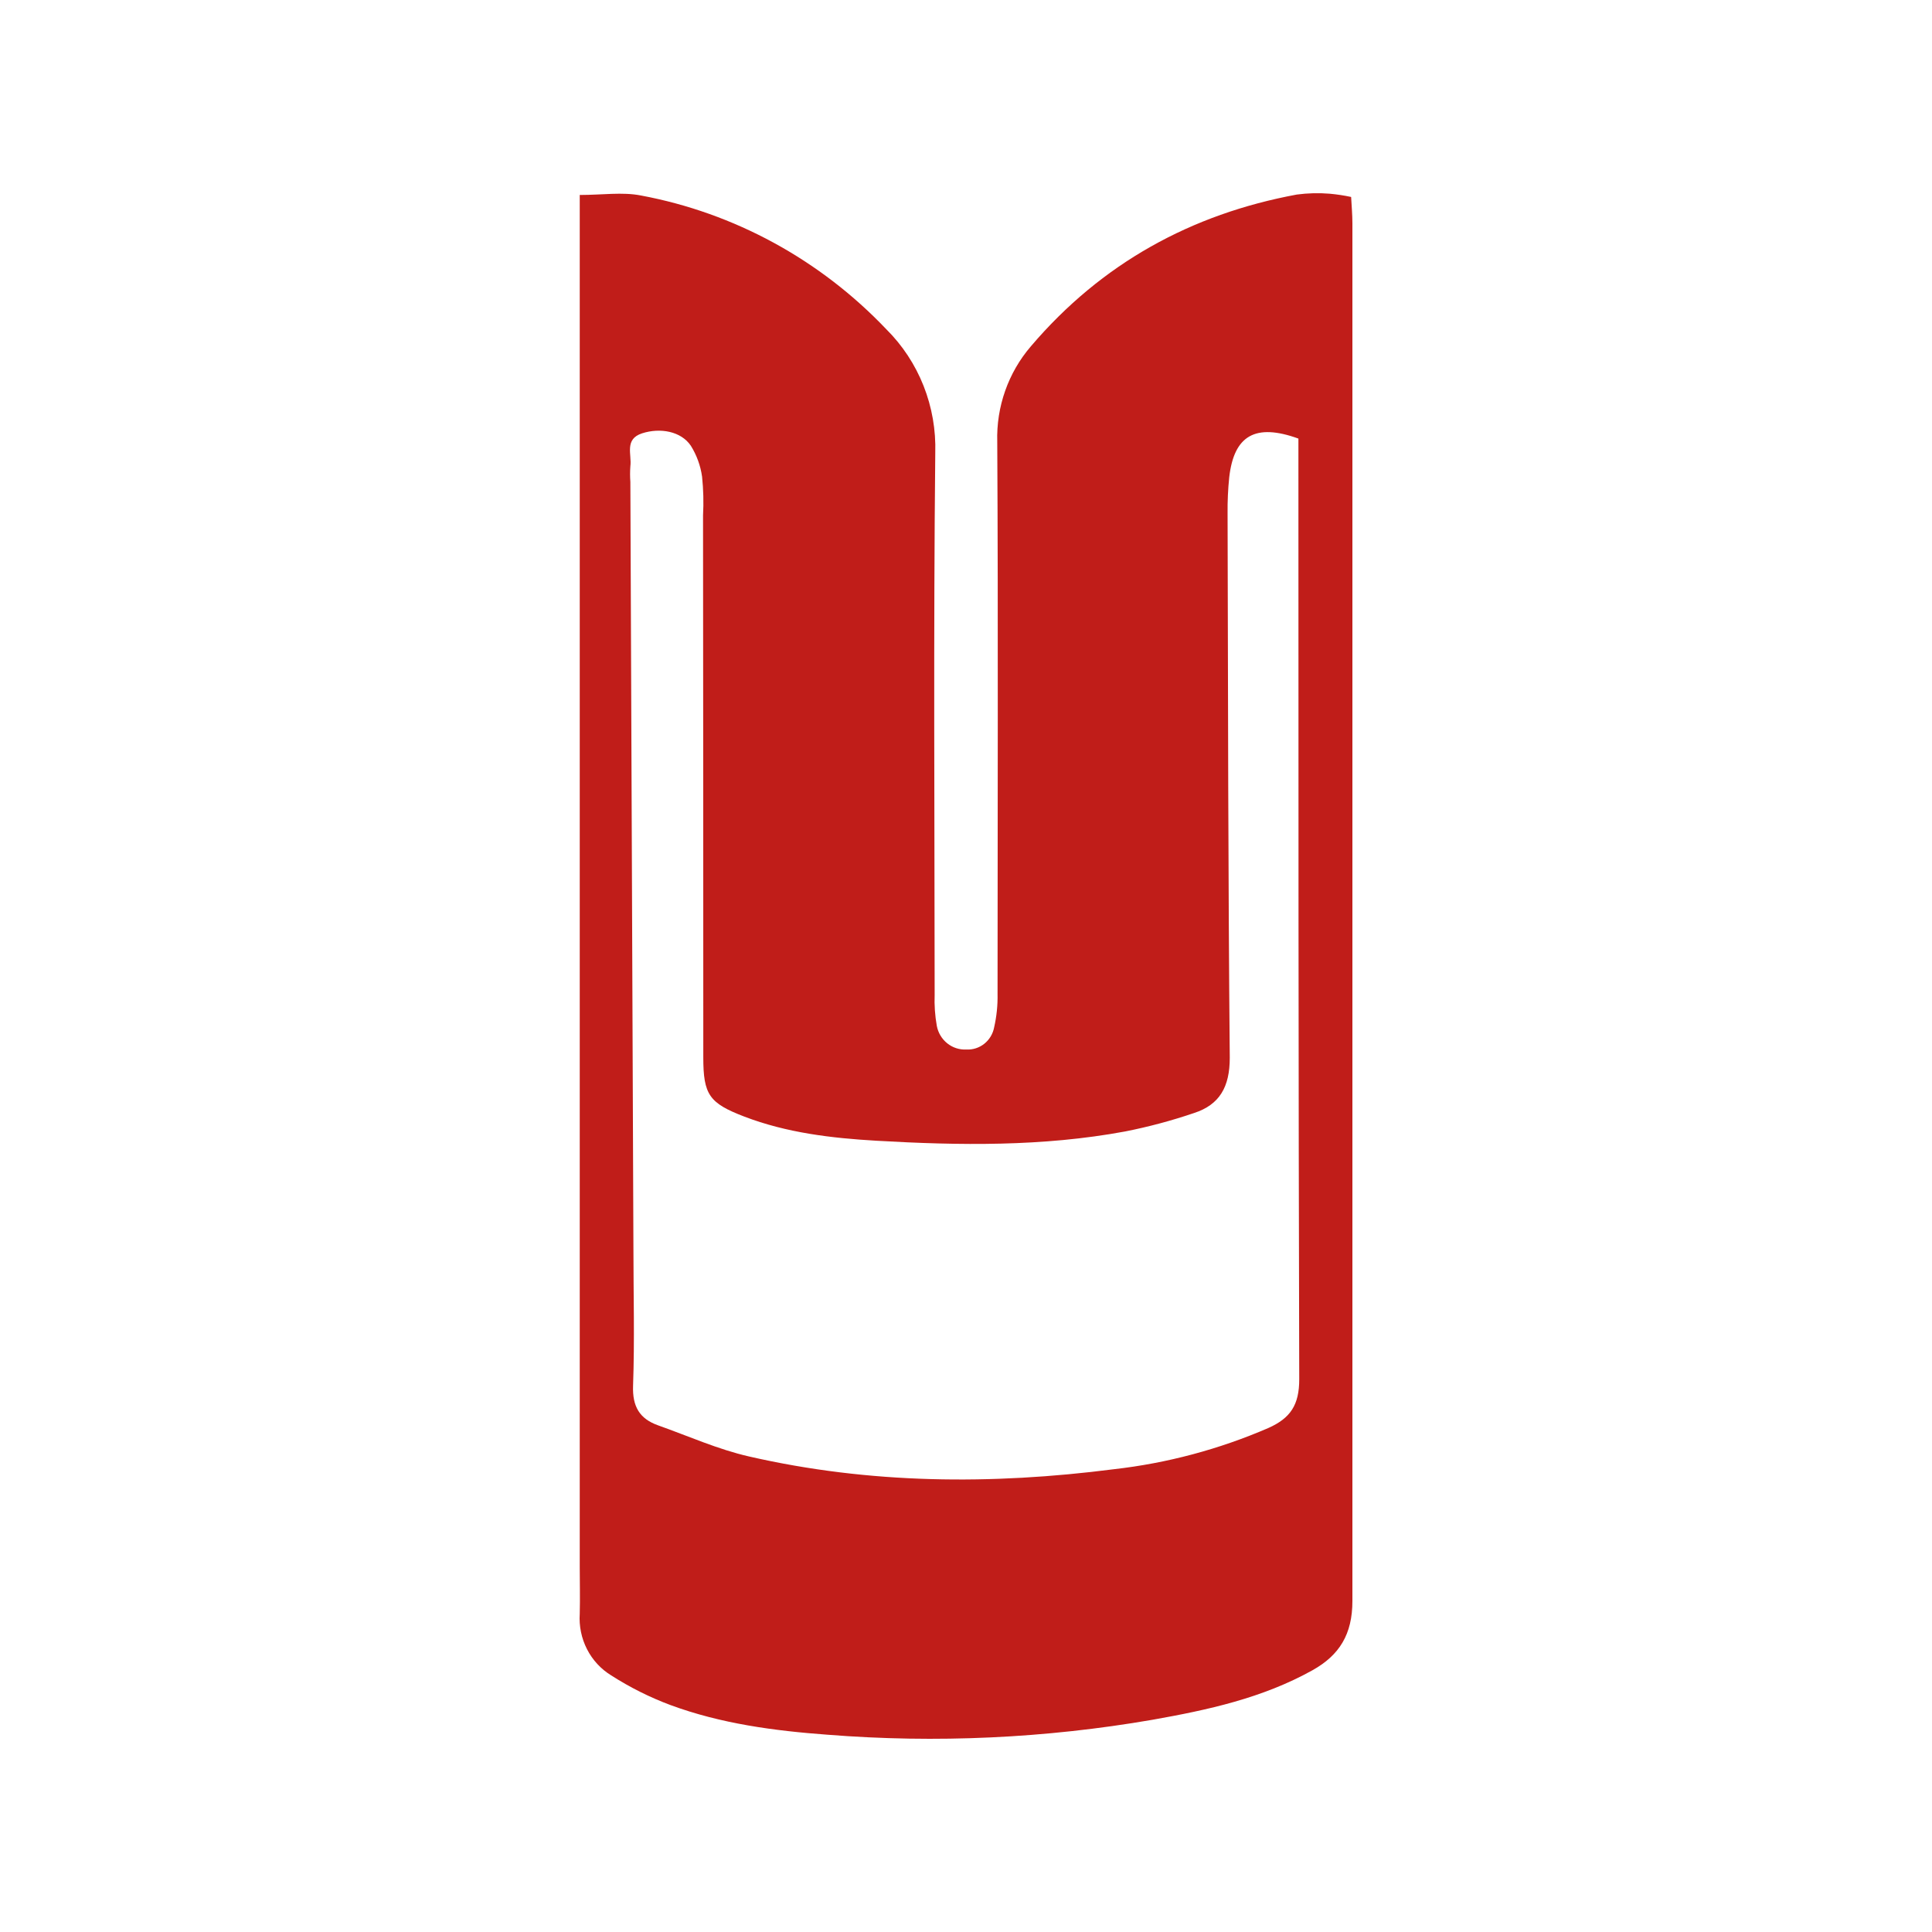 <svg width="120" height="120" viewBox="0 0 120 120" fill="none" xmlns="http://www.w3.org/2000/svg">
<path d="M36.009 12.11C37.418 12.11 38.65 11.915 39.808 12.142C45.611 13.224 50.94 16.129 55.052 20.452C56.053 21.446 56.841 22.643 57.364 23.965C57.887 25.288 58.135 26.708 58.091 28.134C57.977 39.35 58.047 50.566 58.053 61.789C58.029 62.434 58.073 63.079 58.186 63.714C58.266 64.144 58.496 64.53 58.833 64.801C59.17 65.072 59.591 65.209 60.019 65.187C60.421 65.21 60.818 65.083 61.136 64.83C61.453 64.578 61.671 64.216 61.748 63.811C61.902 63.133 61.974 62.437 61.96 61.74C61.96 50.307 62.004 38.875 61.941 27.439C61.877 25.263 62.624 23.145 64.03 21.51C68.424 16.349 73.999 13.297 80.546 12.084C81.226 11.993 81.914 11.976 82.597 12.032C83.042 12.073 83.484 12.14 83.921 12.233C83.953 12.818 84 13.342 84 13.867C84 42.393 84 70.92 84 99.446C84 101.501 83.199 102.805 81.524 103.74C78.419 105.472 75.015 106.21 71.584 106.818C64.92 107.969 58.143 108.281 51.405 107.747C48.093 107.504 44.785 107.064 41.638 105.902C40.355 105.422 39.124 104.806 37.966 104.064C37.326 103.673 36.805 103.109 36.46 102.434C36.114 101.759 35.959 100.999 36.009 100.239C36.035 99.268 36.009 98.297 36.009 97.327V12.11ZM80.647 27.241C77.963 26.27 76.649 27.057 76.351 29.633C76.273 30.385 76.239 31.141 76.247 31.898C76.275 43.169 76.282 54.437 76.383 65.704C76.383 67.51 75.75 68.617 74.167 69.131C72.765 69.608 71.334 69.991 69.884 70.277C64.764 71.225 59.592 71.151 54.431 70.853C51.652 70.691 48.863 70.364 46.216 69.348C44.047 68.516 43.683 67.989 43.683 65.672C43.683 54.454 43.678 43.236 43.667 32.017C43.711 31.214 43.69 30.407 43.607 29.607C43.511 28.922 43.272 28.267 42.908 27.684C42.3 26.785 41.008 26.552 39.884 26.914C38.761 27.277 39.251 28.231 39.153 28.959C39.129 29.283 39.129 29.607 39.153 29.93L39.343 77.5C39.343 80.357 39.422 83.218 39.321 86.072C39.273 87.366 39.732 88.12 40.859 88.525C42.759 89.198 44.595 90.026 46.533 90.466C54.023 92.181 61.596 92.23 69.184 91.256C72.487 90.882 75.719 90.019 78.78 88.696C80.147 88.085 80.701 87.272 80.698 85.658C80.647 66.792 80.647 47.922 80.647 29.047V27.241Z" fill="#C01D19"/>
</svg>
